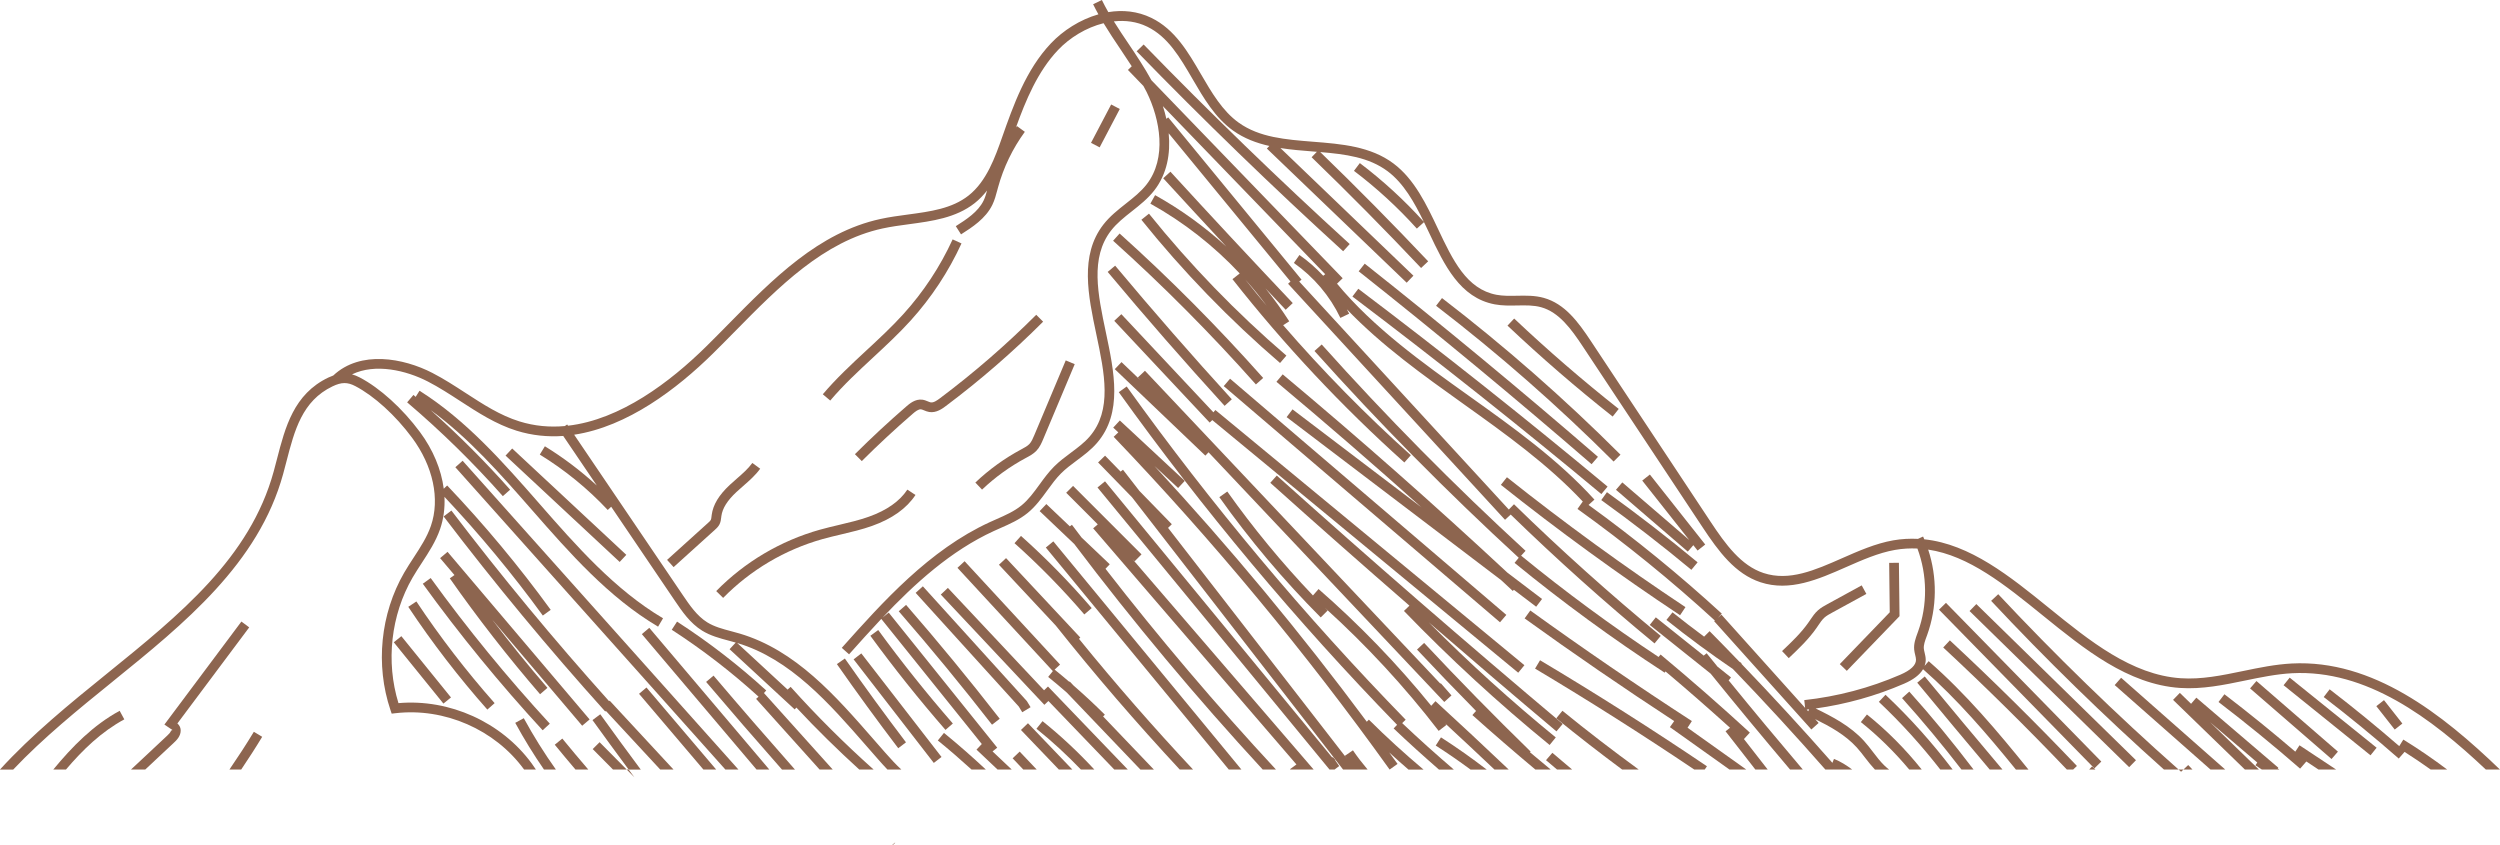 <svg xmlns="http://www.w3.org/2000/svg" id="_&#x5716;&#x5C64;_1" data-name="&#x5716;&#x5C64; 1" viewBox="0 0 480.37 162.392"><path d="M258.416,145.226c.13,.191,.275,.369,.408,.558l-34.385-44.353,.722-.702-6.222-6.393-3.161-4.078-.46,.357-2.981-3.063-1.341,1.305,6.53,6.709,40.548,52.304h4.715c-.995-1.189-1.952-2.411-2.826-3.696l-1.547,1.052Z" style="fill: #8d654f;"></path><path d="M21.66,130.95c13.78-11.153,28.028-22.686,32.745-39.873,.219-.797,.426-1.599,.634-2.4,1.55-5.988,3.015-11.643,8.86-14.442,1.718-.822,2.86-.835,4.365-.048,3.639,1.902,7.721,5.614,10.919,9.928,4.042,5.452,5.393,11.781,3.613,16.932-.746,2.158-1.994,4.071-3.315,6.095-.614,.94-1.249,1.913-1.824,2.908-4.56,7.878-5.545,17.732-2.638,26.357l.242,.718,.752-.087c9.38-1.086,19.058,3.137,24.642,10.76,.017,.023,.032,.048,.049,.072h2.273c-.265-.397-.532-.793-.813-1.177-5.823-7.949-15.804-12.443-25.601-11.59-2.454-7.951-1.457-16.909,2.712-24.114,.551-.951,1.172-1.903,1.772-2.823,1.325-2.031,2.695-4.13,3.517-6.507,.673-1.95,.941-4.044,.84-6.191,6.754,7.177,13.112,14.841,18.901,22.809l1.514-1.1c-6.078-8.364-12.772-16.404-19.897-23.894l-.655,.623c-.48-3.686-2.033-7.466-4.582-10.904-3.359-4.53-7.679-8.445-11.555-10.472-.51-.267-1.002-.466-1.489-.599,4.464-2.162,10.377-.786,14.585,1.384,2.129,1.097,4.205,2.446,6.212,3.75,3.373,2.192,6.86,4.458,10.812,5.689,3.011,.938,6.017,1.223,8.975,1.011l6.452,9.524c-3.075-2.823-6.413-5.352-9.977-7.54l-.979,1.595c4.807,2.951,9.2,6.532,13.057,10.645l.662-.621,12.226,18.049c1.372,2.025,2.926,4.321,5.249,5.758,1.6,.99,3.394,1.467,5.128,1.928,.444,.118,.886,.239,1.326,.365l-1.181,1.277,12.51,11.565,.327-.354c3.848,4.135,7.899,8.102,12.083,11.912h2.759c-5.603-4.999-10.947-10.318-15.946-15.89l-.585,.525-9.684-8.953c10.228,3.055,17.684,11.596,24.894,19.858,.736,.843,1.468,1.683,2.201,2.513,.586,.664,1.175,1.318,1.776,1.947h2.67c-1.053-.97-2.05-2.059-3.043-3.185-.73-.828-1.461-1.665-2.194-2.505-7.402-8.482-15.056-17.254-25.84-20.445-.526-.156-1.059-.298-1.593-.439-1.676-.446-3.259-.866-4.624-1.711-1.983-1.227-3.418-3.346-4.685-5.216l-20.89-30.839c10.237-1.545,19.749-8.791,26.653-15.587,1.441-1.419,2.877-2.877,4.319-4.342,8.339-8.472,16.962-17.232,28.283-19.698,1.649-.359,3.406-.595,5.105-.823,4.417-.593,8.985-1.205,12.582-4.032,.914-.719,1.701-1.549,2.402-2.44-.186,.68-.38,1.336-.669,1.933-1.066,2.192-3.338,3.64-5.343,4.918l1.006,1.578c2.104-1.341,4.723-3.01,6.02-5.678,.442-.91,.694-1.863,.939-2.783l.146-.545c1.061-3.863,2.795-7.463,5.155-10.7l-1.512-1.103c-.07,.096-.135,.196-.204,.293,1.887-5.234,4.174-10.775,8.093-14.908,2.248-2.373,5.41-4.317,8.755-5.152,1.04,1.721,2.153,3.39,3.253,5.019,.722,1.068,1.448,2.156,2.157,3.258l-.731,.706,2.977,3.082c.209,.389,.428,.774,.622,1.169,2.585,5.256,3.936,12.681-.024,17.758-1.09,1.398-2.494,2.506-3.98,3.68-1.524,1.204-3.101,2.448-4.336,4.049-4.538,5.879-2.907,13.604-1.329,21.075,1.582,7.491,3.076,14.566-1.289,19.63-1.012,1.175-2.265,2.108-3.591,3.096-1.101,.819-2.238,1.667-3.243,2.675-1.067,1.069-1.954,2.288-2.812,3.468-1.085,1.492-2.11,2.901-3.448,3.991-1.396,1.139-3.063,1.875-4.829,2.653-.42,.185-.84,.37-1.255,.561-11.639,5.337-20.568,15.334-28.446,24.153l1.396,1.247c1.988-2.225,4.045-4.527,6.194-6.806l19.315,24.04-1.019,1.078,4.05,3.83h2.723l-3.687-3.486,.896-.72-20.849-25.95-1.184,.951c6.173-6.523,13.108-12.836,21.391-16.634,.407-.187,.818-.368,1.23-.55,1.802-.794,3.665-1.616,5.256-2.915,1.526-1.243,2.671-2.818,3.779-4.341,.853-1.173,1.659-2.28,2.623-3.247,.908-.911,1.941-1.681,3.036-2.496,1.35-1.005,2.745-2.044,3.891-3.375,4.969-5.766,3.308-13.632,1.702-21.238-1.558-7.38-3.03-14.35,.98-19.545,1.094-1.418,2.513-2.538,4.015-3.724,1.508-1.19,3.067-2.421,4.296-3.997,2.487-3.189,3.154-7.129,2.777-10.99l23.407,28.487-.466,.428,41.686,45.352,1.093-1.005c8.831,8.589,18.121,16.918,27.639,24.756l1.189-1.444c-9.718-8.002-19.205-16.513-28.197-25.296l-.995,1.019-40.27-43.811,.441-.363-25.623-31.183-.348,.286c-.185-.832-.413-1.65-.674-2.446l31.197,32.298-.386,.293c-1.379-1.478-2.904-2.821-4.567-3.987l-1.073,1.532c3.832,2.684,6.923,6.335,8.939,10.556l1.688-.806c-.137-.286-.292-.563-.438-.845,6.685,6.966,14.664,12.668,22.44,18.215,7.962,5.679,16.168,11.559,22.889,18.721l-1.019,1.422c9.185,6.587,18.067,13.802,26.397,21.446l-.136,.122,18.679,20.809,1.393-1.25-.668-.744c2.928,1.445,5.813,3.048,7.993,5.441,.577,.633,1.095,1.311,1.644,2.029,.574,.751,1.184,1.508,1.85,2.228h2.717c-.317-.251-.624-.512-.913-.793-.788-.767-1.458-1.643-2.167-2.571-.549-.718-1.116-1.459-1.747-2.153-2.584-2.836-6.067-4.657-9.286-6.221,5.859-.818,11.573-2.414,17.01-4.769,1.796-.777,3.003-1.708,3.632-2.776,6.585,5.765,12.347,12.512,17.843,19.283h2.412c-5.874-7.277-12.026-14.599-19.171-20.826l-.783,.898c.133-.374,.212-.761,.212-1.165,0-.501-.112-.963-.21-1.371-.066-.275-.129-.534-.151-.77-.064-.719,.22-1.489,.52-2.304l.116-.316c1.905-5.268,1.953-11.116,.199-16.414,7.819,1.166,14.753,6.765,22.002,12.64,8.045,6.52,16.364,13.262,26.39,13.944,4.245,.289,8.438-.579,12.492-1.419,2.974-.616,6.05-1.253,9.079-1.41,14.226-.736,26.696,8.597,37.195,18.513h2.71c-11.077-10.678-24.429-21.181-40.001-20.381-3.172,.164-6.318,.816-9.362,1.446-4.111,.851-7.994,1.656-11.985,1.385-9.435-.642-17.52-7.194-25.338-13.531-7.453-6.04-15.117-12.239-23.933-13.164-.076-.178-.148-.357-.228-.533l-.98,.449c-1.549-.075-3.131-.003-4.757,.284-3.382,.596-6.661,2.041-9.833,3.438-5.217,2.299-10.143,4.471-15.086,2.842-4.312-1.422-7.269-5.464-10.165-9.836l-22.997-34.714c-2.476-3.738-5.031-7.186-9.05-8.315-1.714-.482-3.461-.446-5.154-.413-1.376,.028-2.679,.053-3.938-.183-5.768-1.083-8.42-6.688-11.227-12.622-2.228-4.708-4.53-9.576-8.571-12.605-4.411-3.307-10.019-3.752-15.441-4.182-5.303-.421-10.312-.818-14.288-3.655-3.148-2.247-5.242-5.847-7.266-9.328-2.464-4.239-5.013-8.621-9.529-10.816-2.69-1.307-5.536-1.557-8.275-1.108-.436-.766-.853-1.54-1.233-2.327l-1.685,.814c.318,.658,.664,1.301,1.018,1.94-3.555,1.013-6.807,3.129-9.12,5.57-4.822,5.086-7.246,11.981-9.385,18.064-1.325,3.767-2.974,8.456-6.448,11.188-3.196,2.512-7.314,3.064-11.675,3.649-1.736,.233-3.531,.473-5.255,.849-11.864,2.585-20.687,11.547-29.218,20.214-1.435,1.458-2.864,2.909-4.298,4.321-6.884,6.776-16.424,14.029-26.515,15.187l-.16-.237-.453,.307c-2.885,.259-5.812,.011-8.731-.898-3.705-1.155-6.932-3.252-10.349-5.472-2.046-1.33-4.162-2.704-6.375-3.844-5.535-2.854-13.811-4.409-19.042,.501-.309,.111-.623,.239-.951,.395-6.63,3.174-8.274,9.521-9.864,15.66-.205,.792-.41,1.586-.627,2.374-4.557,16.606-17.944,27.442-32.118,38.914-7.089,5.738-14.354,11.65-20.483,18.374H2.533c5.792-6.115,12.541-11.589,19.127-16.92Zm325.78,5.725l-.289-.322c.158-.018,.316-.042,.474-.061l-.185,.383ZM220.422,5.117c4.003,1.946,6.299,5.894,8.729,10.074,2.124,3.653,4.32,7.43,7.797,9.911,2.11,1.506,4.477,2.386,6.955,2.944l-.478,.498,26.868,25.779,1.295-1.35-25.558-24.522c2.026,.319,4.099,.485,6.144,.648,.288,.023,.575,.046,.861,.069l-1.012,1.047c7.137,6.899,14.215,14.06,21.037,21.282l1.36-1.285c-6.727-7.121-13.702-14.179-20.736-20.99,4.83,.405,9.352,.99,12.956,3.691,3.073,2.304,5.114,5.945,6.948,9.71-3.726-4.131-7.862-7.928-12.298-11.286l-1.129,1.492c4.36,3.3,8.425,7.034,12.084,11.096l1.375-1.238c.345,.71,.686,1.422,1.022,2.133,2.884,6.097,5.867,12.402,12.574,13.661,1.449,.271,2.909,.243,4.319,.214,1.628-.031,3.164-.063,4.611,.344,3.4,.955,5.723,4.115,7.996,7.547l22.997,34.714c3.085,4.657,6.258,8.97,11.139,10.58,5.627,1.854,11.117-.566,16.427-2.906,3.069-1.353,6.244-2.751,9.402-3.308,1.477-.26,2.914-.332,4.322-.269,1.905,5.109,1.973,10.84,.114,15.982l-.112,.306c-.341,.928-.729,1.979-.627,3.117,.034,.374,.116,.714,.195,1.042,.081,.336,.158,.653,.158,.93-.001,1.039-1.017,2.005-3.018,2.871-5.877,2.545-12.086,4.187-18.453,4.879l.162,1.493-16.077-17.91-.696,.625,.759-.826c-8.089-7.425-16.697-14.443-25.596-20.885l1.129-1.024c-7.003-7.723-15.661-13.9-24.034-19.872-9.02-6.434-18.317-13.075-25.428-21.617l1.085-1.048L221.242,15.414c-1.325-2.432-2.867-4.743-4.38-6.982-.954-1.412-1.921-2.852-2.835-4.324,2.178-.239,4.373,.028,6.394,1.01Z" style="fill: #8d654f;"></path><path d="M23.886,138.222l-.893-1.644c-5.091,2.765-9.11,6.87-12.756,11.292h2.433c3.281-3.853,6.806-7.253,11.216-9.648Z" style="fill: #8d654f;"></path><path d="M34.721,140.29c-.02-.528-.282-.97-.637-1.279l13.801-18.461-1.498-1.12-14.657,19.605c-.051,.06-.097,.124-.139,.193l1.544,1.041c-.106,.107-.255,.138-.285,.09,.011,.305-.476,.761-.71,.981l-6.975,6.531h2.737l5.517-5.165c.47-.44,1.343-1.259,1.301-2.415Z" style="fill: #8d654f;"></path><path d="M48.776,140.61c-1.49,2.473-3.069,4.884-4.696,7.26h2.263c1.389-2.067,2.748-4.157,4.036-6.295l-1.603-.965Z" style="fill: #8d654f;"></path><rect x="80.225" y="121.141" width="1.871" height="15.152" transform="translate(-62.918 79.762) rotate(-39.001)" style="fill: #8d654f;"></rect><path d="M78.447,116.602c4.587,6.898,9.699,13.541,15.193,19.744l1.4-1.24c-5.437-6.139-10.496-12.714-15.036-19.54l-1.558,1.036Z" style="fill: #8d654f;"></path><path d="M81.239,112.166c7.087,9.791,14.835,19.263,23.029,28.155l1.376-1.268c-8.144-8.837-15.845-18.252-22.889-27.984l-1.516,1.097Z" style="fill: #8d654f;"></path><path d="M87.322,110.497l-.896,.628c5.382,7.675,11.219,15.167,17.348,22.268l1.416-1.222c-3.672-4.255-7.22-8.662-10.645-13.153l17.319,20.431,1.427-1.21-27.298-32.205-1.428,1.21,2.757,3.253Z" style="fill: #8d654f;"></path><polygon points="87.496 89.78 139.383 147.87 141.892 147.87 88.892 88.534 87.496 89.78" style="fill: #8d654f;"></polygon><path d="M103.645,96.78c-6.905-7.883-14.045-16.034-23.036-21.699l-.741,1.177c-.143-.123-.281-.252-.425-.374l-1.212,1.425c6.523,5.547,12.709,11.611,18.388,18.024l1.4-1.24c-4.765-5.382-9.9-10.5-15.275-15.298,7.343,5.351,13.507,12.386,19.492,19.219,7.208,8.229,14.661,16.737,24.212,22.4l.954-1.609c-9.295-5.511-16.648-13.905-23.759-22.023Z" style="fill: #8d654f;"></path><rect x="107.806" y="82.09" width="1.871" height="29.974" transform="translate(-36.412 110.458) rotate(-47.023)" style="fill: #8d654f;"></rect><path d="M99.001,138.892c1.681,3.093,3.53,6.087,5.526,8.978h2.29c-2.247-3.163-4.315-6.454-6.172-9.871l-1.644,.893Z" style="fill: #8d654f;"></path><path d="M106.598,143.097c1.308,1.602,2.639,3.191,3.98,4.773h2.464c-1.688-1.971-3.359-3.953-4.995-5.957l-1.449,1.184Z" style="fill: #8d654f;"></path><path d="M115.345,137.245l-1.501,1.118c2.27,3.14,4.594,6.33,6.954,9.508h2.321c-2.64-3.537-5.228-7.102-7.759-10.604l-.016-.021Z" style="fill: #8d654f;"></path><polygon points="115.214 142.613 113.885 143.931 117.789 147.87 120.424 147.87 115.214 142.613" style="fill: #8d654f;"></polygon><path d="M117.033,134.731c-10.552-11.755-20.744-24.071-30.299-36.63l-1.489,1.133c9.785,12.859,20.232,25.47,31.051,37.482l.127-.114,10.444,11.268h2.551l-12.273-13.242-.111,.103Z" style="fill: #8d654f;"></path><polygon points="122.791 133.315 135.16 147.87 137.615 147.87 124.217 132.103 122.791 133.315" style="fill: #8d654f;"></polygon><polygon points="123.329 121.845 145.371 147.87 147.823 147.87 124.757 120.636 123.329 121.845" style="fill: #8d654f;"></polygon><path d="M147.235,132.676c-5.314-4.863-11.082-9.316-17.142-13.236l-1.017,1.571c5.893,3.812,11.5,8.139,16.68,12.856l-.471,.422c4.03,4.506,8.108,9.043,12.204,13.581h2.522c-4.438-4.913-8.857-9.827-13.222-14.706l.446-.488Z" style="fill: #8d654f;"></path><path d="M135.677,131.029c4.777,5.627,9.66,11.26,14.58,16.842h2.492c-5.281-5.975-10.523-12.019-15.645-18.052l-1.427,1.211Z" style="fill: #8d654f;"></path><path d="M160.806,127.605c3.793,5.424,7.758,10.862,11.786,16.164l1.49-1.132c-4.013-5.282-7.964-10.701-11.743-16.104l-1.533,1.072Z" style="fill: #8d654f;"></path><rect x="171.528" y="123.488" width="1.871" height="25.17" transform="translate(-47.208 134.054) rotate(-37.747)" style="fill: #8d654f;"></rect><path d="M167.237,122.163c4.532,6.207,9.389,12.291,14.437,18.085l1.411-1.229c-5.013-5.753-9.836-11.796-14.337-17.96l-1.511,1.104Z" style="fill: #8d654f;"></path><polygon points="175.939 113.916 195.759 135.763 196.424 136.856 198.022 135.883 197.312 134.716 177.325 112.658 175.939 113.916" style="fill: #8d654f;"></polygon><path d="M172.689,117.455c6.15,7.072,12.182,14.405,17.927,21.797l1.478-1.148c-5.767-7.418-11.82-14.778-17.993-21.876l-1.412,1.228Z" style="fill: #8d654f;"></path><path d="M180.2,142.278c2.204,1.795,4.365,3.667,6.481,5.592h2.75c-2.612-2.439-5.297-4.801-8.05-7.043l-1.182,1.451Z" style="fill: #8d654f;"></path><polygon points="194.574 145.706 196.627 147.87 199.206 147.87 195.931 144.418 194.574 145.706" style="fill: #8d654f;"></polygon><polygon points="196.171 140.263 203.461 147.87 206.052 147.87 197.522 138.968 196.171 140.263" style="fill: #8d654f;"></polygon><path d="M212.297,137.327c-1.927-1.926-3.941-3.792-6.007-5.593l-.748-.783-.071,.068c-.934-.8-1.876-1.588-2.83-2.356l1.048-.968-18.343-19.858-1.374,1.27,18.33,19.845-.898,1.117c1.215,.977,2.409,1.99,3.59,3.018l14.132,14.784h2.588l-9.755-10.206,.338-.338Z" style="fill: #8d654f;"></path><polygon points="201.367 131.911 200.613 132.636 182.133 112.963 180.77 114.244 200.67 135.43 201.45 134.697 214.112 147.87 216.707 147.87 201.367 131.911" style="fill: #8d654f;"></polygon><polygon points="200.952 105.21 236.113 147.87 238.537 147.87 202.395 104.021 200.952 105.21" style="fill: #8d654f;"></polygon><polygon points="256.557 146.099 256.618 146.045 256.106 145.467 255.988 145.561 212.326 92.483 210.881 93.671 255.465 147.87 256.431 147.87 257.325 147.19 256.557 146.099" style="fill: #8d654f;"></polygon><path d="M200.32,138.568l-1.169,1.46c3.018,2.416,5.861,5.054,8.546,7.842h2.583c-3.091-3.337-6.413-6.463-9.961-9.302Z" style="fill: #8d654f;"></path><path d="M207.584,122.51l-3.305-3.536c-.022-.027-.044-.054-.066-.081l-.006,.005-10.896-11.658-1.367,1.277,10.923,11.687c7.548,9.489,15.53,18.752,23.821,27.665h2.557c-7.593-8.106-14.931-16.511-21.922-25.117l.26-.243Z" style="fill: #8d654f;"></path><path d="M194.934,104.37c4.756,4.25,9.27,8.857,13.414,13.693l1.421-1.218c-4.198-4.898-8.77-9.565-13.588-13.87l-1.247,1.395Z" style="fill: #8d654f;"></path><path d="M213.237,108.426l-5.419-5.148c-.615-.815-1.24-1.625-1.85-2.442l-.404,.301-4.51-4.284-1.288,1.356,6.653,6.321c11.316,14.983,23.471,29.529,36.212,43.339h2.548c-11.448-12.332-22.429-25.264-32.763-38.581l.82-.863Z" style="fill: #8d654f;"></path><polygon points="218.022 107.848 219.339 106.52 206.187 93.361 204.864 94.684 210.933 100.756 210.048 101.518 249.106 146.89 247.876 147.794 247.931 147.87 252.418 147.87 217.622 107.448 218.022 107.848" style="fill: #8d654f;"></polygon><path d="M262.625,138.678c-12.684-17.084-26.368-33.559-40.824-49.166l4.573,4.255,1.274-1.37-12.473-11.604-1.274,1.37,.982,.914-.894,.856c19.1,19.961,36.94,41.472,53.026,63.937l1.521-1.089c-.528-.737-1.074-1.465-1.605-2.2,1.216,1.115,2.453,2.209,3.702,3.29h2.893c-3.633-3.058-7.154-6.253-10.499-9.594l-.402,.402Z" style="fill: #8d654f;"></path><polygon points="218.639 72.525 219.148 73.064 215.496 69.577 214.204 70.93 231.606 87.549 232.218 86.908 277.515 134.884 278.899 133.625 276.847 131.283 276.76 131.359 220 71.241 218.639 72.525" style="fill: #8d654f;"></polygon><polygon points="232.939 80.721 291.721 129.262 292.913 127.819 233.526 78.779 233.154 79.229 215.466 60.369 214.101 61.648 232.433 81.196 232.939 80.721" style="fill: #8d654f;"></polygon><path d="M236.69,76.721c-7.625-8.36-15.166-16.998-22.416-25.674l-1.436,1.2c7.266,8.696,14.826,17.354,22.468,25.735l1.383-1.261Z" style="fill: #8d654f;"></path><path d="M241.319,73.868l1.399-1.242c-8.638-9.732-17.92-19.072-27.588-27.759l-1.251,1.392c9.616,8.64,18.848,17.929,27.439,27.609Z" style="fill: #8d654f;"></path><path d="M245.958,69.749l1.219-1.419c-9.599-8.241-18.482-17.417-26.405-27.273l-1.458,1.172c7.994,9.945,16.959,19.204,26.645,27.52Z" style="fill: #8d654f;"></path><path d="M247.724,61.74c-1.4-2.191-2.925-4.297-4.551-6.32,1.29,1.37,2.581,2.742,3.87,4.102l1.358-1.287c-7.862-8.299-15.772-16.792-23.509-25.245l-1.38,1.263c4.005,4.375,8.057,8.76,12.123,13.125-4.155-3.807-8.747-7.138-13.685-9.883l-.909,1.635c6.385,3.55,12.185,8.095,17.168,13.413l-1.394,1.096c9.941,12.637,21.053,24.488,33.028,35.225l1.249-1.393c-8.677-7.78-16.891-16.154-24.537-24.985l1.168-.747Zm-8.446-8.024c1.444,1.612,2.813,3.29,4.104,5.03-1.388-1.662-2.757-3.338-4.104-5.03Z" style="fill: #8d654f;"></path><path d="M258.082,48.278l1.26-1.383c-13.53-12.325-26.852-25.225-39.594-38.343l-1.342,1.304c12.769,13.145,26.117,26.072,39.676,38.422Z" style="fill: #8d654f;"></path><path d="M308.893,93.499c-15.585-12.985-31.701-25.774-47.901-38.012l-1.128,1.493c16.177,12.22,32.27,24.991,47.832,37.957l1.197-1.438Z" style="fill: #8d654f;"></path><path d="M307.043,87.778c-14.597-12.638-29.675-25.125-44.813-37.116l-1.162,1.467c15.118,11.974,30.174,24.444,44.751,37.064l1.225-1.415Z" style="fill: #8d654f;"></path><path d="M311.372,87.363c-10.727-10.726-22.265-20.85-34.294-30.089l-1.14,1.484c11.965,9.189,23.442,19.259,34.111,29.928l1.323-1.323Z" style="fill: #8d654f;"></path><path d="M311.032,78.571c-6.91-5.457-13.668-11.299-20.088-17.363l-1.285,1.36c6.459,6.102,13.26,11.981,20.214,17.472l1.159-1.468Z" style="fill: #8d654f;"></path><path d="M245.263,73.363c9.383,7.843,18.701,15.912,27.865,24.12l-24.775-18.826-1.132,1.49,41.21,31.314c.749,.697,1.502,1.392,2.248,2.09l.209-.223,4.282,3.254,1.132-1.49-6.662-5.062c-14.002-13.033-28.51-25.842-43.176-38.101l-1.2,1.436Z" style="fill: #8d654f;"></path><rect x="261.353" y="61.25" width="1.871" height="69.841" transform="translate(18.752 233.043) rotate(-49.473)" style="fill: #8d654f;"></rect><path d="M275.009,135.617c-6.553-8.074-13.819-15.606-21.651-22.435l-1.078,1.237c-5.952-6.248-11.48-12.951-16.461-19.973l-1.526,1.083c5.82,8.205,12.375,15.98,19.482,23.109l1.325-1.321c-.175-.176-.346-.357-.521-.534,7.967,7.209,15.315,15.149,21.86,23.656l1.482-1.141c-.075-.098-.154-.193-.229-.291,3.168,2.926,6.324,5.888,9.471,8.862h2.736c-4.667-4.431-9.365-8.824-14.077-13.141l-.814,.888Z" style="fill: #8d654f;"></path><path d="M294.109,144.413c-6.949-6.773-13.835-13.798-20.468-20.879l-1.365,1.279c3.712,3.963,7.508,7.903,11.345,11.796l-.706,.79c3.963,3.545,8.006,7.037,12.105,10.47h2.948c-1.332-1.106-2.668-2.207-3.988-3.325l.129-.132Z" style="fill: #8d654f;"></path><path d="M297.06,146.065c.703,.607,1.417,1.205,2.127,1.805h2.903c-1.28-1.064-2.551-2.136-3.808-3.221l-1.223,1.416Z" style="fill: #8d654f;"></path><path d="M299.032,138.023c4.127,3.368,8.361,6.654,12.668,9.847h3.181c-4.995-3.646-9.905-7.412-14.666-11.296l-1.183,1.45Z" style="fill: #8d654f;"></path><path d="M295.917,126.866l-.958,1.607c10.333,6.158,20.614,12.683,30.6,19.397h1.998l.428-.633c-10.443-7.059-21.232-13.913-32.068-20.371Z" style="fill: #8d654f;"></path><path d="M325.088,138.552c-10.486-6.801-20.93-13.949-31.041-21.244l-1.095,1.517c9.37,6.761,19.028,13.382,28.739,19.733l-.824,1.158,11.452,8.154h3.225l-11.287-8.037,.831-1.281Z" style="fill: #8d654f;"></path><path d="M288.39,93.164c11.063,8.802,22.648,17.232,34.433,25.054l1.035-1.559c-11.74-7.793-23.281-16.191-34.303-24.96l-1.165,1.464Z" style="fill: #8d654f;"></path><path d="M307.679,96.089c5.908,4.255,11.733,8.764,17.314,13.402l1.196-1.439c-5.614-4.666-11.474-9.201-17.416-13.481l-1.094,1.518Z" style="fill: #8d654f;"></path><polygon points="310.503 94.112 324.305 105.99 325.369 104.754 326.188 105.79 327.656 104.629 317.019 91.182 315.551 92.342 324.582 103.759 311.723 92.694 310.503 94.112" style="fill: #8d654f;"></polygon><path d="M332.608,130.173l-2.584-2.066c-.697-.862-1.404-1.721-2.097-2.584l-.565,.454-9.201-7.358-1.169,1.461,11.708,9.363c5.004,6.184,10.108,12.34,15.258,18.427h2.45c-4.803-5.659-9.567-11.382-14.251-17.135l.45-.562Z" style="fill: #8d654f;"></path><path d="M336.228,140.768c-5.569-5.112-11.339-10.16-17.149-15.002l-.391,.469c-9.098-6.025-17.973-12.561-26.409-19.466l.854-.93c-13.645-12.521-26.823-25.86-39.168-39.647l-1.394,1.248c12.372,13.817,25.578,27.185,39.251,39.734l-.804,.981c9.19,7.526,18.896,14.625,28.847,21.099l.158-.243c4.186,3.532,8.336,7.157,12.399,10.832l-.862,.672,5.731,7.355h2.372l-4.57-5.865,1.135-1.237Z" style="fill: #8d654f;"></path><path d="M352.093,146.578c-5.666-6.443-11.524-12.824-17.501-19.046l.062-.092c-.155-.105-.308-.214-.463-.32-1.888-1.962-3.784-3.913-5.692-5.84l-1.06,1.049c-2.055-1.522-4.085-3.078-6.071-4.669l-1.169,1.46c4.121,3.3,8.419,6.467,12.779,9.435,6.067,6.308,12.015,12.777,17.762,19.314h1.57l.027-.023c.014,.007,.027,.016,.041,.023h3.516c-1.068-.809-2.225-1.538-3.499-2.048l-.303,.756Z" style="fill: #8d654f;"></path><path d="M244.081,92.772c8.812,7.905,17.746,15.789,26.738,23.604l-1.055,1.018c8.782,9.099,18.2,17.764,27.993,25.754l1.183-1.45c-8.477-6.917-16.67-14.342-24.409-22.117,8.154,7.056,16.344,14.06,24.538,20.95l1.204-1.432c-18.473-15.532-36.958-31.587-54.942-47.719l-1.249,1.393Z" style="fill: #8d654f;"></path><path d="M275.871,143.258c2.282,1.462,4.511,3.004,6.691,4.613h3.103c-2.839-2.183-5.766-4.254-8.784-6.188l-1.01,1.575Z" style="fill: #8d654f;"></path><path d="M270.095,138.288c-19.387-19.901-37.421-41.442-53.602-64.023l-1.521,1.09c16.149,22.538,34.141,44.039,53.476,63.919l-.663,.695c2.826,2.697,5.746,5.32,8.705,7.902h2.856c-3.383-2.905-6.708-5.873-9.921-8.929l.67-.653Z" style="fill: #8d654f;"></path><path d="M358.726,137.288l-1.169,1.461c3.4,2.719,6.509,5.786,9.302,9.121h2.401c-3.115-3.897-6.635-7.465-10.534-10.583Z" style="fill: #8d654f;"></path><path d="M362.297,133.499l-1.282,1.363c4.263,4.01,8.213,8.387,11.814,13.008h2.368c-3.891-5.125-8.213-9.963-12.9-14.371Z" style="fill: #8d654f;"></path><path d="M365.474,134.141c3.967,4.41,7.785,9.013,11.419,13.729h2.325c-3.915-5.152-8.038-10.182-12.353-14.98l-1.391,1.251Z" style="fill: #8d654f;"></path><path d="M368.392,131.176c4.625,5.6,9.293,11.193,13.93,16.694h2.45c-4.968-5.885-9.976-11.879-14.937-17.886l-1.442,1.191Z" style="fill: #8d654f;"></path><path d="M374.66,123.043l-1.274,1.37c8.119,7.551,16.105,15.441,23.759,23.457h1.202l.729-.694c-7.854-8.249-16.068-16.369-24.416-24.133Z" style="fill: #8d654f;"></path><rect x="387.234" y="110.403" width="1.871" height="42.674" transform="translate(18.625 309.133) rotate(-44.389)" style="fill: #8d654f;"></rect><rect x="393.495" y="110.286" width="1.871" height="42.904" transform="translate(24.442 321.578) rotate(-45.631)" style="fill: #8d654f;"></rect><rect x="439.85" y="127.994" width="1.871" height="20.716" transform="translate(47.527 380.799) rotate(-49.08)" style="fill: #8d654f;"></rect><rect x="446.786" y="126.94" width="1.871" height="21.456" transform="translate(59.559 399.845) rotate(-51.128)" style="fill: #8d654f;"></rect><path d="M461.011,143.37c-4.33-3.755-8.819-7.427-13.376-10.92l-1.138,1.485c4.921,3.771,9.771,7.748,14.413,11.818l1.12-1.277c1.706,1.085,3.381,2.219,5.026,3.394h3.171c-2.725-2.045-5.538-3.975-8.435-5.764l-.781,1.264Z" style="fill: #8d654f;"></path><rect x="458.173" y="134.499" width="1.871" height="5.716" transform="translate(13.209 312.918) rotate(-38.147)" style="fill: #8d654f;"></rect><path d="M167.766,68.688c2.426-2.25,4.936-4.576,7.205-7.083,4-4.419,7.29-9.407,9.777-14.827l-1.7-.78c-2.407,5.246-5.591,10.075-9.463,14.352-2.215,2.446-4.693,4.744-7.09,6.967-2.86,2.652-5.818,5.395-8.396,8.443l1.429,1.208c2.504-2.961,5.419-5.665,8.239-8.279Z" style="fill: #8d654f;"></path><path d="M178.846,77.32c-.158-.026-.352-.107-.558-.194-.306-.128-.653-.274-1.065-.327-1.373-.178-2.479,.785-3.077,1.301-3.378,2.92-6.701,6.005-9.876,9.171l1.321,1.325c3.144-3.135,6.434-6.19,9.778-9.081,.52-.45,1.12-.925,1.615-.86,.161,.021,.364,.106,.58,.196,.282,.118,.603,.253,.978,.314,1.369,.227,2.562-.668,3.2-1.148,6.584-4.938,12.873-10.391,18.691-16.208l-1.323-1.323c-5.756,5.755-11.977,11.15-18.491,16.035-.576,.433-1.234,.887-1.773,.798Z" style="fill: #8d654f;"></path><path d="M138.235,100.782c.244-.469,.299-.959,.343-1.353l.03-.249c.204-1.507,1.126-2.983,2.902-4.643,.422-.395,.86-.776,1.297-1.158,1.144-.997,2.327-2.029,3.264-3.315l-1.512-1.102c-.813,1.116-1.867,2.034-2.981,3.007-.454,.396-.908,.791-1.346,1.201-2.107,1.971-3.212,3.801-3.478,5.758l-.035,.291c-.031,.277-.061,.539-.143,.696-.082,.156-.275,.331-.461,.499l-7.938,7.169,1.254,1.388,7.938-7.169c.28-.252,.627-.567,.866-1.021Z" style="fill: #8d654f;"></path><path d="M167.572,101.05c3.834-1.362,6.639-3.361,8.336-5.942l-1.563-1.028c-1.468,2.232-3.958,3.984-7.399,5.207-1.849,.657-3.817,1.122-5.721,1.571-1.215,.286-2.472,.583-3.703,.929-7.538,2.122-14.421,6.197-19.905,11.786l1.335,1.311c5.256-5.356,11.853-9.262,19.077-11.295,1.192-.336,2.429-.627,3.625-.909,1.953-.46,3.973-.937,5.918-1.629Z" style="fill: #8d654f;"></path><rect x="208.237" y="23.259" width="8.327" height="1.871" transform="translate(92.24 201.002) rotate(-62.298)" style="fill: #8d654f;"></rect><path d="M197.787,85.325c-.37,.386-.898,.669-1.457,.968l-.126,.068c-3.201,1.718-6.16,3.857-8.794,6.358l1.288,1.357c2.514-2.386,5.337-4.427,8.391-6.066l.124-.066c.633-.339,1.351-.723,1.928-1.326,.658-.69,1.013-1.537,1.327-2.283l6.038-14.361-1.725-.725-6.039,14.361c-.263,.627-.536,1.276-.955,1.717Z" style="fill: #8d654f;"></path><polygon points="353.512 127.604 354.859 128.903 364.99 118.396 364.871 108.135 363 108.157 363.11 117.65 353.512 127.604" style="fill: #8d654f;"></polygon><path d="M349.09,120.587l.287-.422c.38-.565,.74-1.099,1.187-1.498,.411-.365,.942-.655,1.458-.937l6.596-3.61-.898-1.642-6.595,3.61c-.578,.315-1.233,.673-1.804,1.181-.624,.556-1.066,1.214-1.495,1.85l-.273,.403c-1.43,2.069-3.314,3.853-5.137,5.579l1.286,1.358c1.892-1.792,3.849-3.644,5.389-5.872Z" style="fill: #8d654f;"></path><polygon points="407.569 130.232 406.332 131.635 424.747 147.87 427.576 147.87 407.569 130.232" style="fill: #8d654f;"></polygon><polygon points="420.457 146.996 419.532 147.87 421.283 147.87 420.457 146.996" style="fill: #8d654f;"></polygon><path d="M441.035,144.431c-4.426-3.789-8.99-7.494-13.617-11.03l-1.136,1.487c5.347,4.086,10.623,8.394,15.68,12.803l1.197-1.372,2.342,1.551h3.389l-7.044-4.664-.812,1.225Z" style="fill: #8d654f;"></path><polygon points="424.665 138.774 433.733 146.521 433.381 147.049 434.612 147.87 437.985 147.87 437.652 147.648 437.77 147.51 422.021 134.054 421.013 135.233 418.85 133.137 417.548 134.48 431.359 147.87 434.047 147.87 424.665 138.774" style="fill: #8d654f;"></polygon><path d="M383.957,114.174l-1.366,1.278c10.533,11.254,21.698,22.142,33.214,32.418h2.811c-12.029-10.644-23.687-21.973-34.659-33.696Z" style="fill: #8d654f;"></path><path d="M401.426,147.87h1.213c-.216-.201-.439-.397-.655-.598l-.558,.598Z" style="fill: #8d654f;"></path><path d="M419.097,148.281l.435-.411h-.916c.198,.175,.394,.354,.592,.529l-.111-.117Z" style="fill: #8d654f;"></path><path d="M172.028,161.856l-.642,.536c.167-.038,.339-.125,.48-.283,.071-.08,.124-.166,.161-.252Z" style="fill: #8d654f;"></path><path d="M120.799,147.87h-.375l1.47,1.483c-.369-.493-.729-.989-1.095-1.483Z" style="fill: #8d654f;"></path></svg>